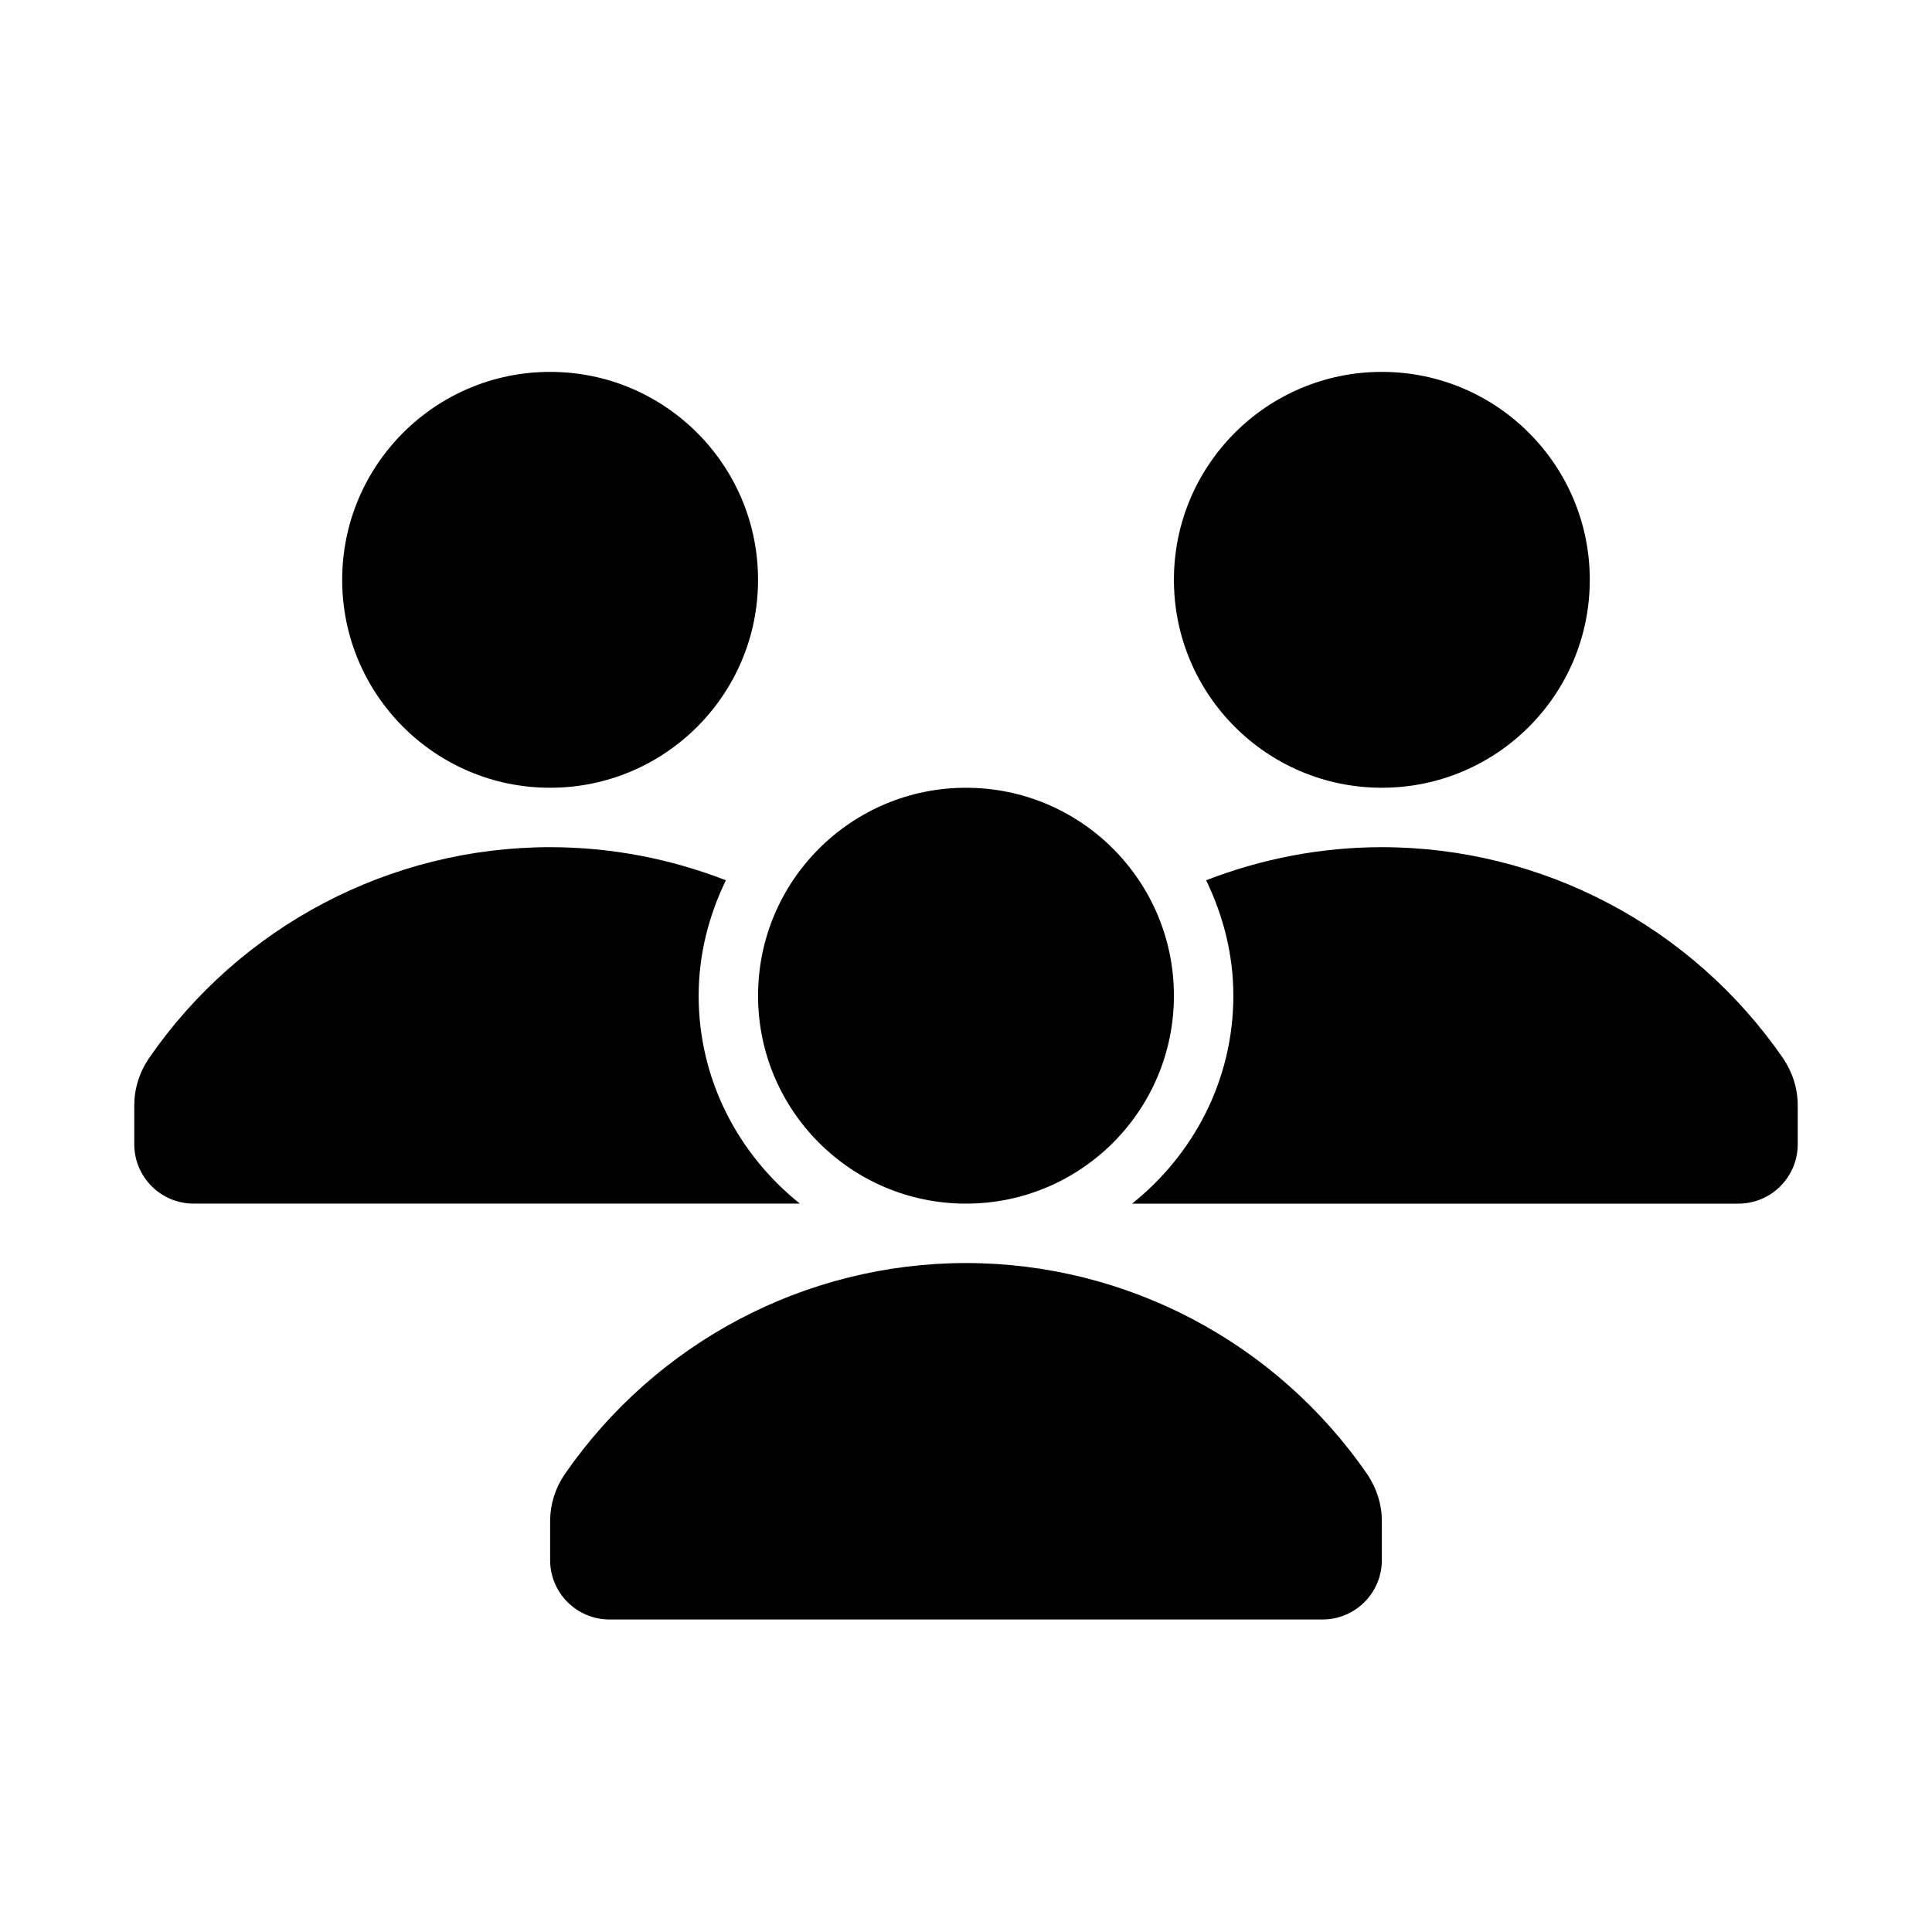 <?xml version="1.0" encoding="UTF-8"?>
<!-- Uploaded to: SVG Repo, www.svgrepo.com, Generator: SVG Repo Mixer Tools -->
<svg fill="#000000" width="800px" height="800px" version="1.1" viewBox="144 144 512 512" xmlns="http://www.w3.org/2000/svg">
 <g>
  <path d="m455.1 407.87c0 30.434-24.668 55.105-55.102 55.105s-55.105-24.672-55.105-55.105 24.672-55.105 55.105-55.105 55.102 24.672 55.102 55.105"/>
  <path d="m565.31 297.66c0 30.43-24.672 55.102-55.105 55.102-30.434 0-55.105-24.672-55.105-55.102 0-30.434 24.672-55.105 55.105-55.105 30.434 0 55.105 24.672 55.105 55.105"/>
  <path d="m344.89 297.66c0 30.43-24.672 55.102-55.105 55.102-30.434 0-55.102-24.672-55.102-55.102 0-30.434 24.668-55.105 55.102-55.105 30.434 0 55.105 24.672 55.105 55.105"/>
  <path d="m400 478.72c-42.398 0-82.152 20.906-106.43 56.098-2.473 3.684-3.781 7.918-3.781 12.324v10.297c0 8.707 7.039 15.742 15.742 15.742h188.93c8.707 0 15.742-7.039 15.742-15.742v-10.297c0-4.359-1.309-8.645-3.891-12.484-24.16-35.031-63.914-55.938-106.31-55.938z"/>
  <path d="m616.53 424.45c-24.168-35.031-63.922-55.938-106.32-55.938-16.137 0-31.883 3.07-46.57 8.77 4.488 9.289 7.211 19.586 7.211 30.59 0 22.387-10.598 42.117-26.828 55.105h160.65c8.707 0 15.742-7.039 15.742-15.742v-10.297c0-4.379-1.305-8.648-3.887-12.488z"/>
  <path d="m329.15 407.87c0-11.004 2.723-21.301 7.211-30.59-14.672-5.699-30.414-8.77-46.57-8.77-42.398 0-82.152 20.906-106.32 55.938-2.582 3.84-3.887 8.078-3.887 12.484v10.297c0 8.707 7.039 15.742 15.742 15.742h160.65c-16.23-12.988-26.828-32.715-26.828-55.102z"/>
 </g>
</svg>